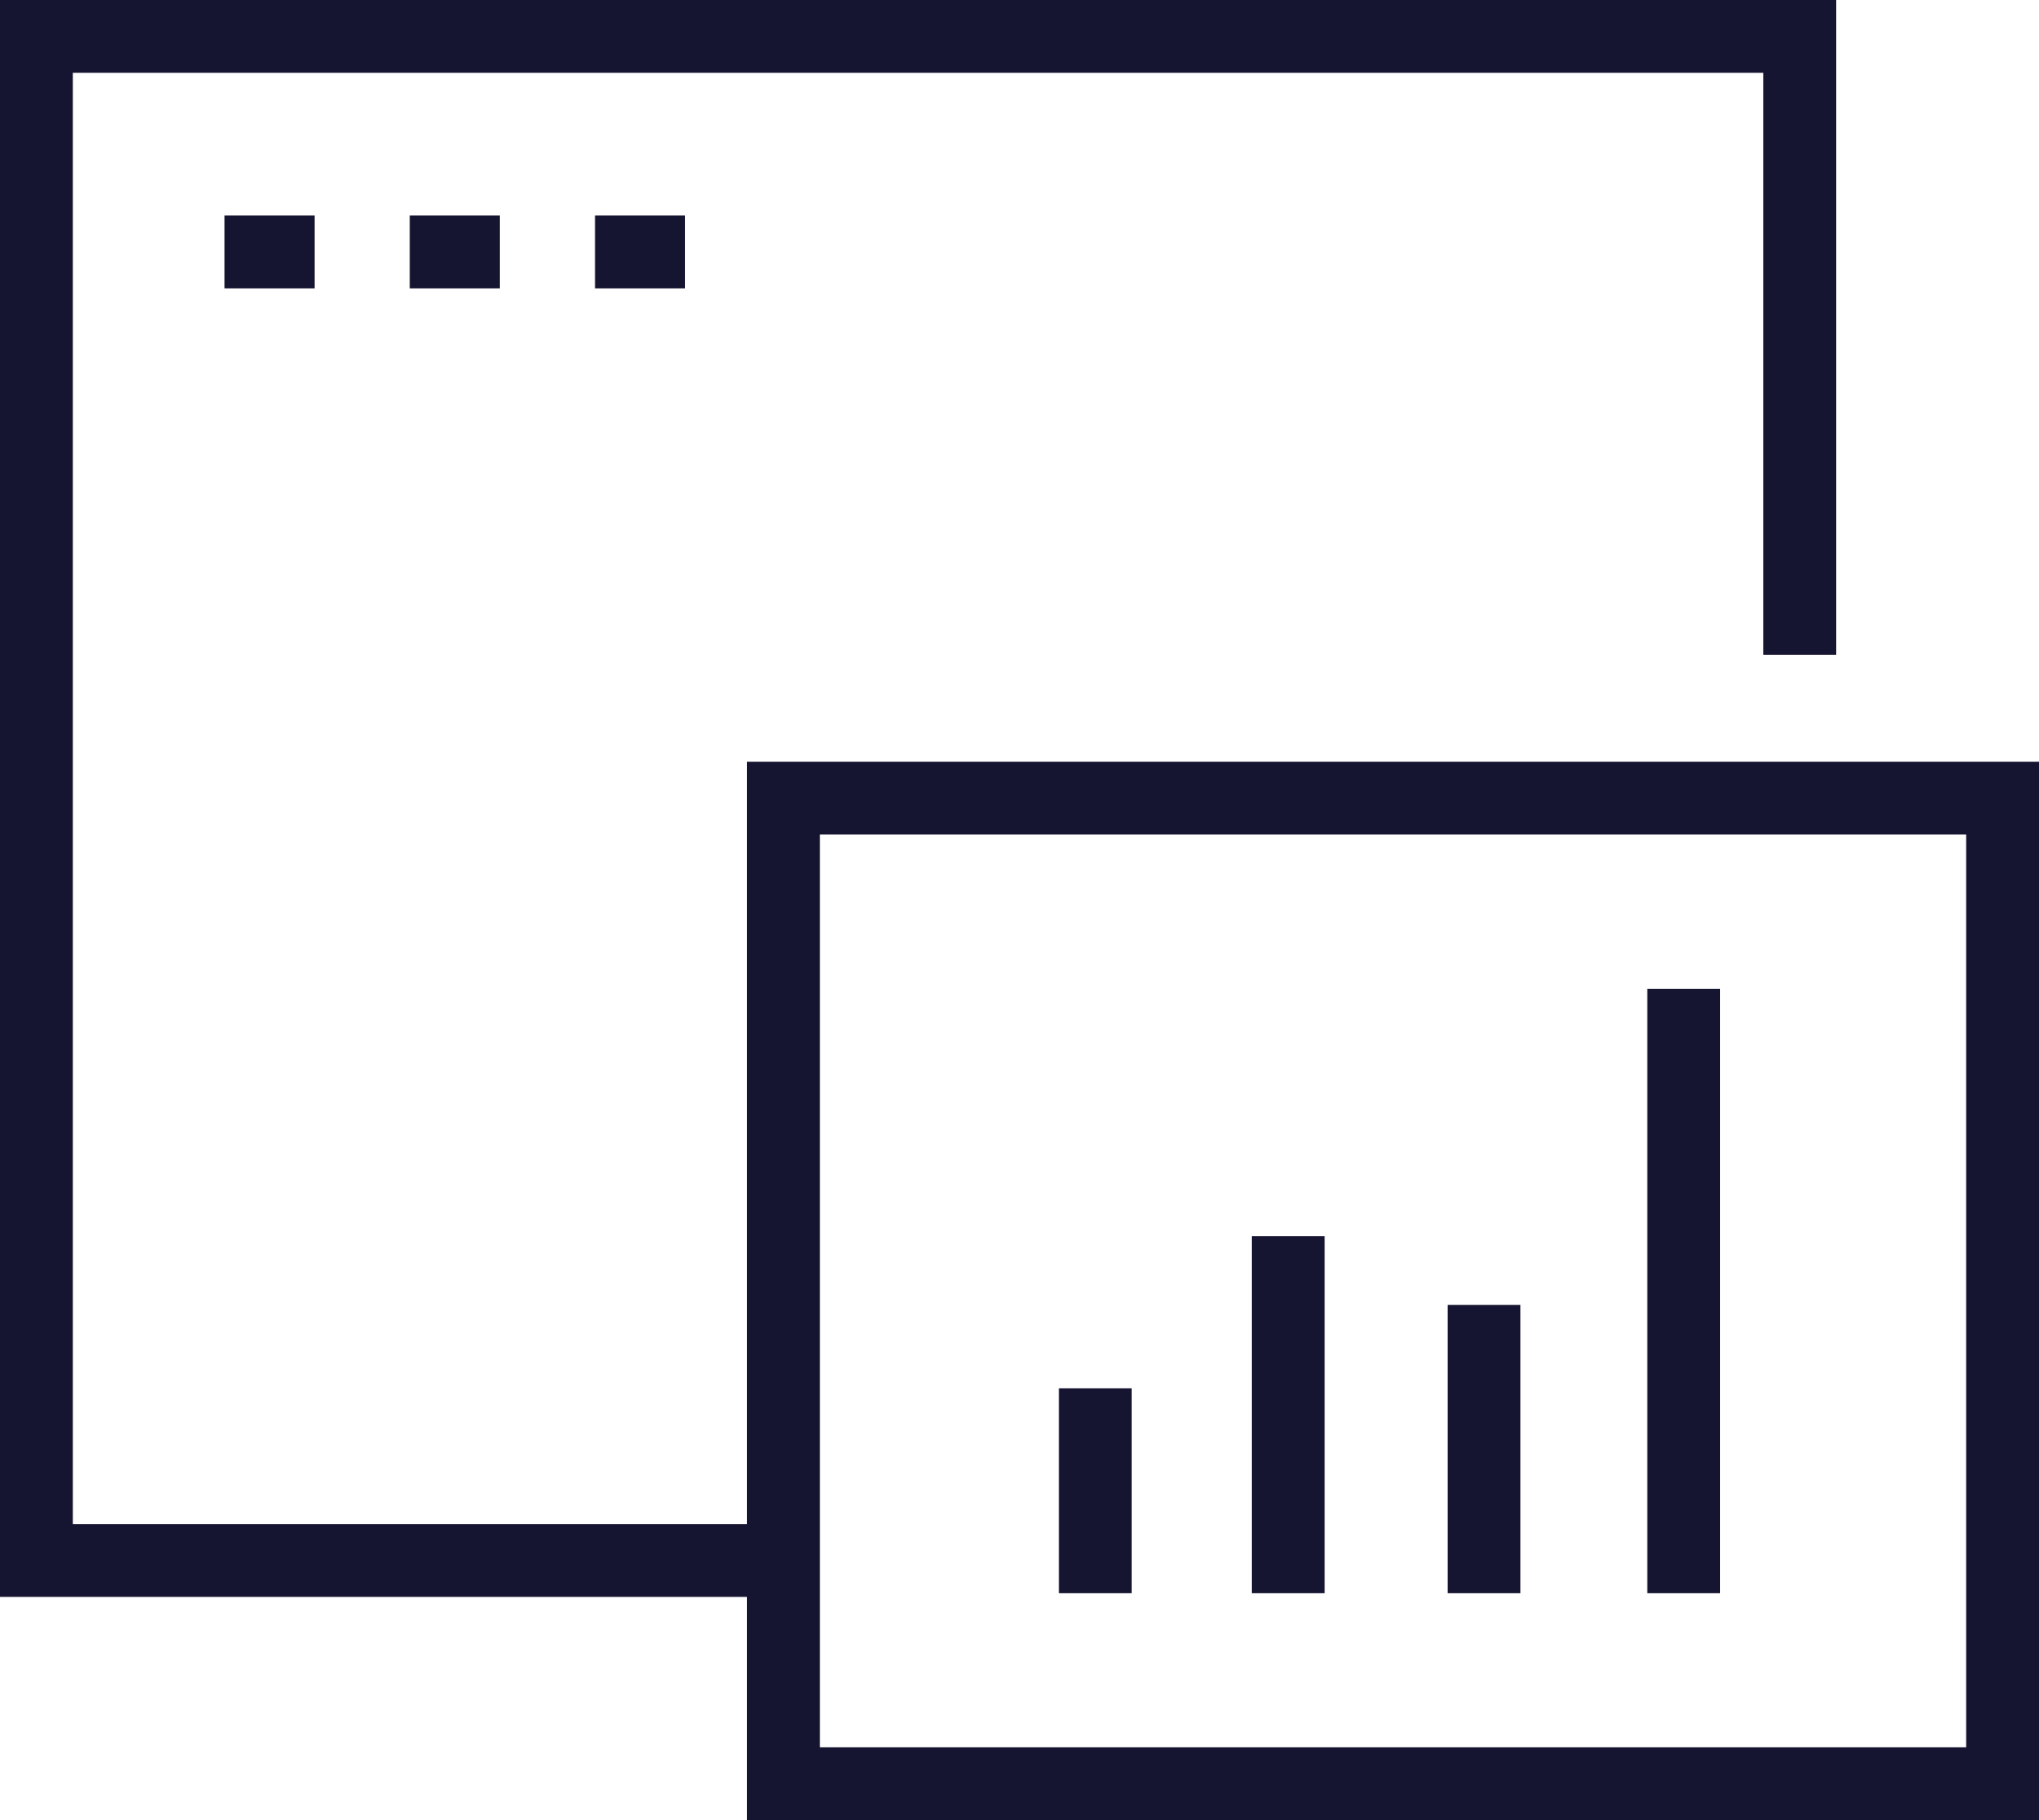 <svg width="56" height="50" viewBox="0 0 56 50" fill="none" xmlns="http://www.w3.org/2000/svg">
<path d="M49.428 17.987C49.428 15.317 49.428 1 49.428 1H1V42.868H21.526" stroke="#161531" stroke-width="2" stroke-miterlimit="10"/>
<path d="M6.167 6.921H8.64" stroke="#161531" stroke-width="2" stroke-miterlimit="10"/>
<path d="M11.254 6.921H13.727" stroke="#161531" stroke-width="2" stroke-miterlimit="10"/>
<path d="M16.342 6.921H18.815" stroke="#161531" stroke-width="2" stroke-miterlimit="10"/>
<path d="M55 21.925H21.517V49H55V21.925Z" stroke="#161531" stroke-width="2" stroke-miterlimit="10"/>
<path d="M30.082 38.137V43.767" stroke="#161531" stroke-width="2" stroke-miterlimit="10"/>
<path d="M35.38 33.96V43.767" stroke="#161531" stroke-width="2" stroke-miterlimit="10"/>
<path d="M40.758 35.846V43.767" stroke="#161531" stroke-width="2" stroke-miterlimit="10"/>
<path d="M46.242 27.167V43.767" stroke="#161531" stroke-width="2" stroke-miterlimit="10"/>
</svg>
